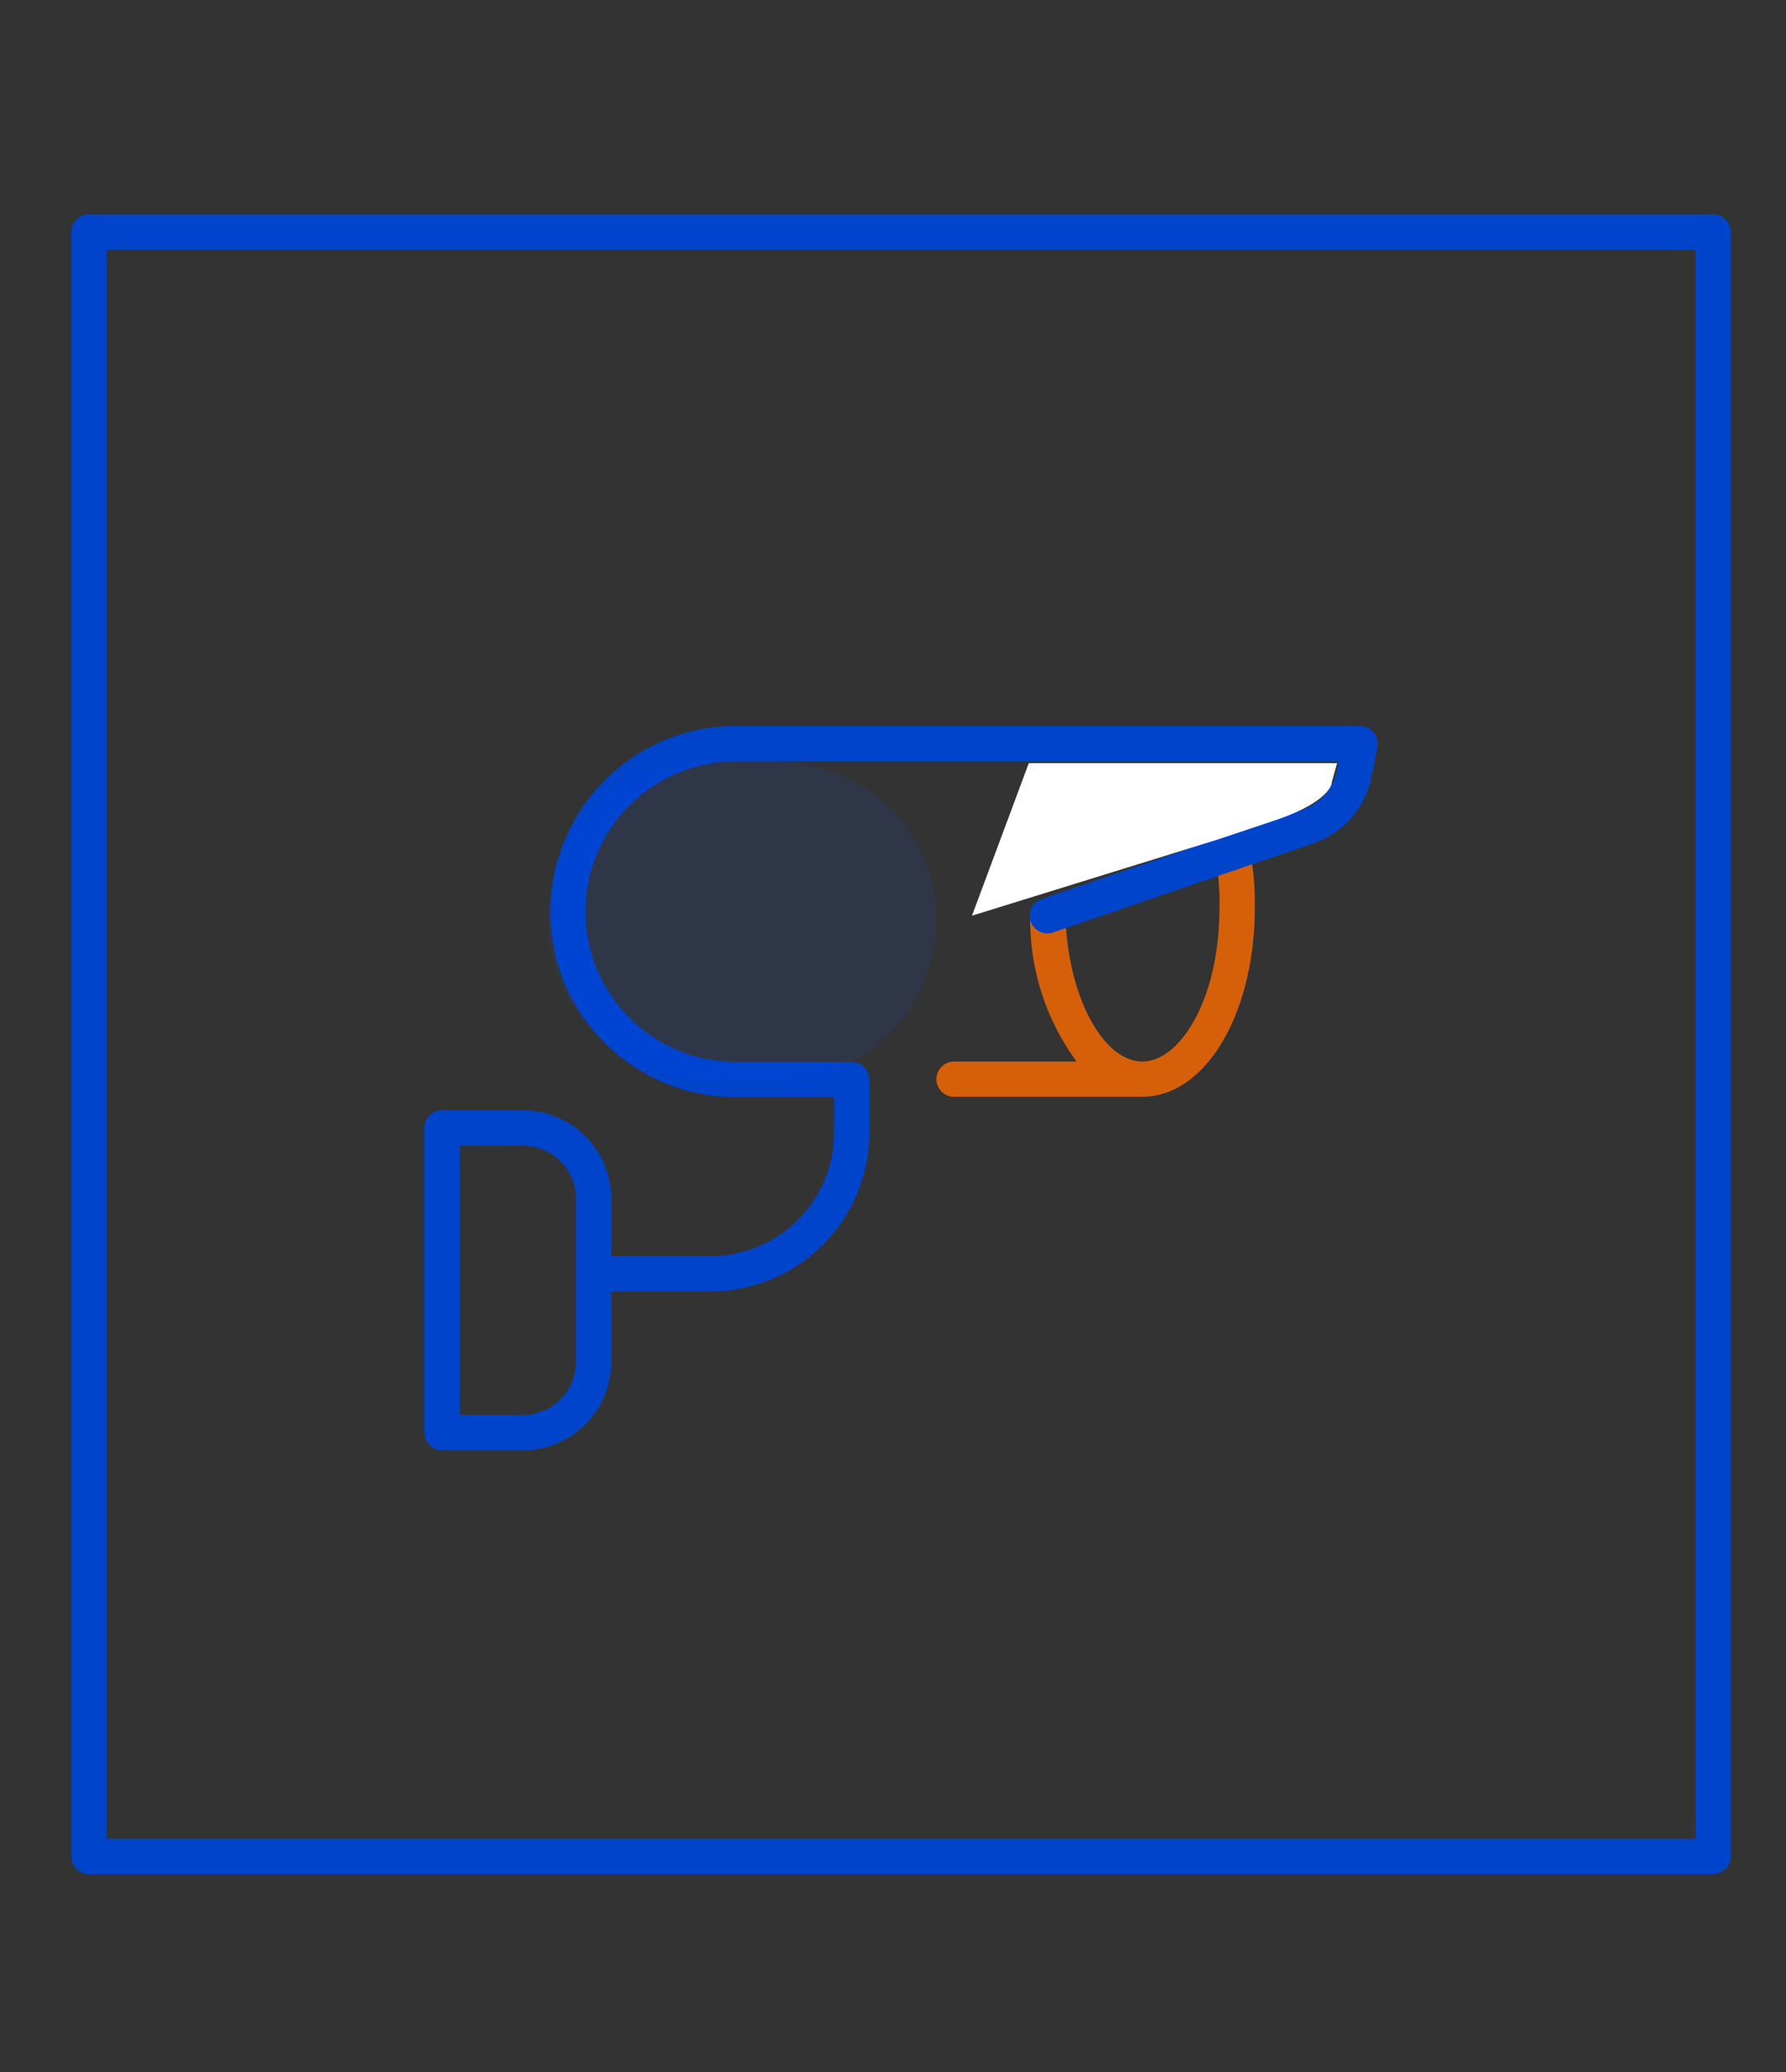 <svg xmlns="http://www.w3.org/2000/svg" xmlns:xlink="http://www.w3.org/1999/xlink" width="50" height="58" viewBox="0 0 50 58">
  <rect x="0" y="0" width="50" height="58" fill="#333333" stroke="none"/>
  <defs>
    <clipPath id="clip-path">
      <rect id="사각형_58285" data-name="사각형 58285" width="50" height="58" transform="translate(-0.423 -0.418)" fill="none"/>
    </clipPath>
    <clipPath id="clip-path-2">
      <rect id="사각형_58282" data-name="사각형 58282" width="8.916" height="9.283" transform="translate(26.784 21.858)" fill="none"/>
    </clipPath>
    <clipPath id="clip-path-3">
      <rect id="사각형_58281" data-name="사각형 58281" width="8.915" height="9.277" transform="translate(26.784 21.862)" fill="none"/>
    </clipPath>
    <clipPath id="clip-path-4">
      <rect id="사각형_58284" data-name="사각형 58284" width="10.875" height="8.897" transform="translate(15.91 21.76)" fill="none"/>
    </clipPath>
    <clipPath id="clip-path-5">
      <rect id="사각형_58283" data-name="사각형 58283" width="10.871" height="8.896" transform="translate(15.913 21.761)" fill="none"/>
    </clipPath>
  </defs>
  <g id="ic17" transform="translate(0.423 0.417)">
    <g id="그룹_25131" data-name="그룹 25131">
      <g id="그룹_25128" data-name="그룹 25128">
        <g id="그룹_25127" data-name="그룹 25127" clip-path="url(#clip-path)">
          <g id="그룹_25423" data-name="그룹 25423" transform="translate(-0.991 -0.855)">
            <path id="패스_38112" data-name="패스 38112" d="M48.531,52.9H3.061a.493.493,0,0,1-.494-.494V6.933a.494.494,0,0,1,.494-.495h45.47a.494.494,0,0,1,.494.495V52.4a.493.493,0,0,1-.494.494M3.555,51.908H48.036V7.427H3.555Z" fill="#04c"/>
            <g id="그룹_25121" data-name="그룹 25121" opacity="0.8">
              <g id="그룹_25120" data-name="그룹 25120">
                <g id="그룹_25119" data-name="그룹 25119" clip-path="url(#clip-path-2)">
                  <g id="그룹_25118" data-name="그룹 25118">
                    <g id="그룹_25117" data-name="그룹 25117" clip-path="url(#clip-path-3)">
                      <path id="패스_38113" data-name="패스 38113" d="M32.557,31.141H27.279a.494.494,0,0,1,0-.988h3.43a6.692,6.692,0,0,1-1.3-3.923.495.495,0,0,1,.989-.043c.095,2.187,1.062,3.966,2.155,3.966,1.041,0,2.155-1.729,2.155-4.3a6.549,6.549,0,0,0-.773-3.251.494.494,0,0,1,.853-.5,7.542,7.542,0,0,1,.908,3.749c0,2.964-1.38,5.287-3.143,5.287" fill="#ff6b00"/>
                    </g>
                  </g>
                </g>
              </g>
            </g>
            <path id="패스_38114" data-name="패스 38114" d="M20.468,36.587H17.394a.494.494,0,0,1,0-.988h3.074a3.454,3.454,0,0,0,3.45-3.45v-1H21.111a5.195,5.195,0,0,1-.02-10.389H38.646a.493.493,0,0,1,.381.18.486.486,0,0,1,.1.407l-.159.83a2.479,2.479,0,0,1-1.632,1.868l-7.273,2.49a.494.494,0,1,1-.321-.934l7.276-2.491A1.473,1.473,0,0,0,38,21.99l.045-.239H21.091a4.206,4.206,0,0,0,.02,8.411h3.3a.494.494,0,0,1,.494.495v1.492a4.443,4.443,0,0,1-4.438,4.438" fill="#04c"/>
            <path id="패스_38115" data-name="패스 38115" d="M38,21.8h-8.63l-1.591,4.27,6.89-2.135,1.591-.533c1.276-.426,1.592-.89,1.592-1.069Z" fill="#fff"/>
            <path id="패스_38116" data-name="패스 38116" d="M15.209,41.035H12.946a.494.494,0,0,1-.494-.494v-8.53a.494.494,0,0,1,.494-.494h2.263a2.473,2.473,0,0,1,2.471,2.471v4.576a2.473,2.473,0,0,1-2.471,2.471m-1.769-.988h1.769a1.484,1.484,0,0,0,1.483-1.483V33.988a1.484,1.484,0,0,0-1.483-1.483H13.44Z" fill="#04c"/>
            <g id="그룹_25126" data-name="그룹 25126" opacity="0.1">
              <g id="그룹_25125" data-name="그룹 25125">
                <g id="그룹_25124" data-name="그룹 25124" clip-path="url(#clip-path-4)">
                  <g id="그룹_25123" data-name="그룹 25123">
                    <g id="그룹_25122" data-name="그룹 25122" clip-path="url(#clip-path-5)">
                      <path id="패스_38117" data-name="패스 38117" d="M20.359,21.76h1.976a4.448,4.448,0,1,1,0,8.9H20.359a4.448,4.448,0,0,1,0-8.9" fill="#05f"/>
                    </g>
                  </g>
                </g>
              </g>
            </g>
          </g>
        </g>
      </g>
    </g>
  </g>
</svg>
